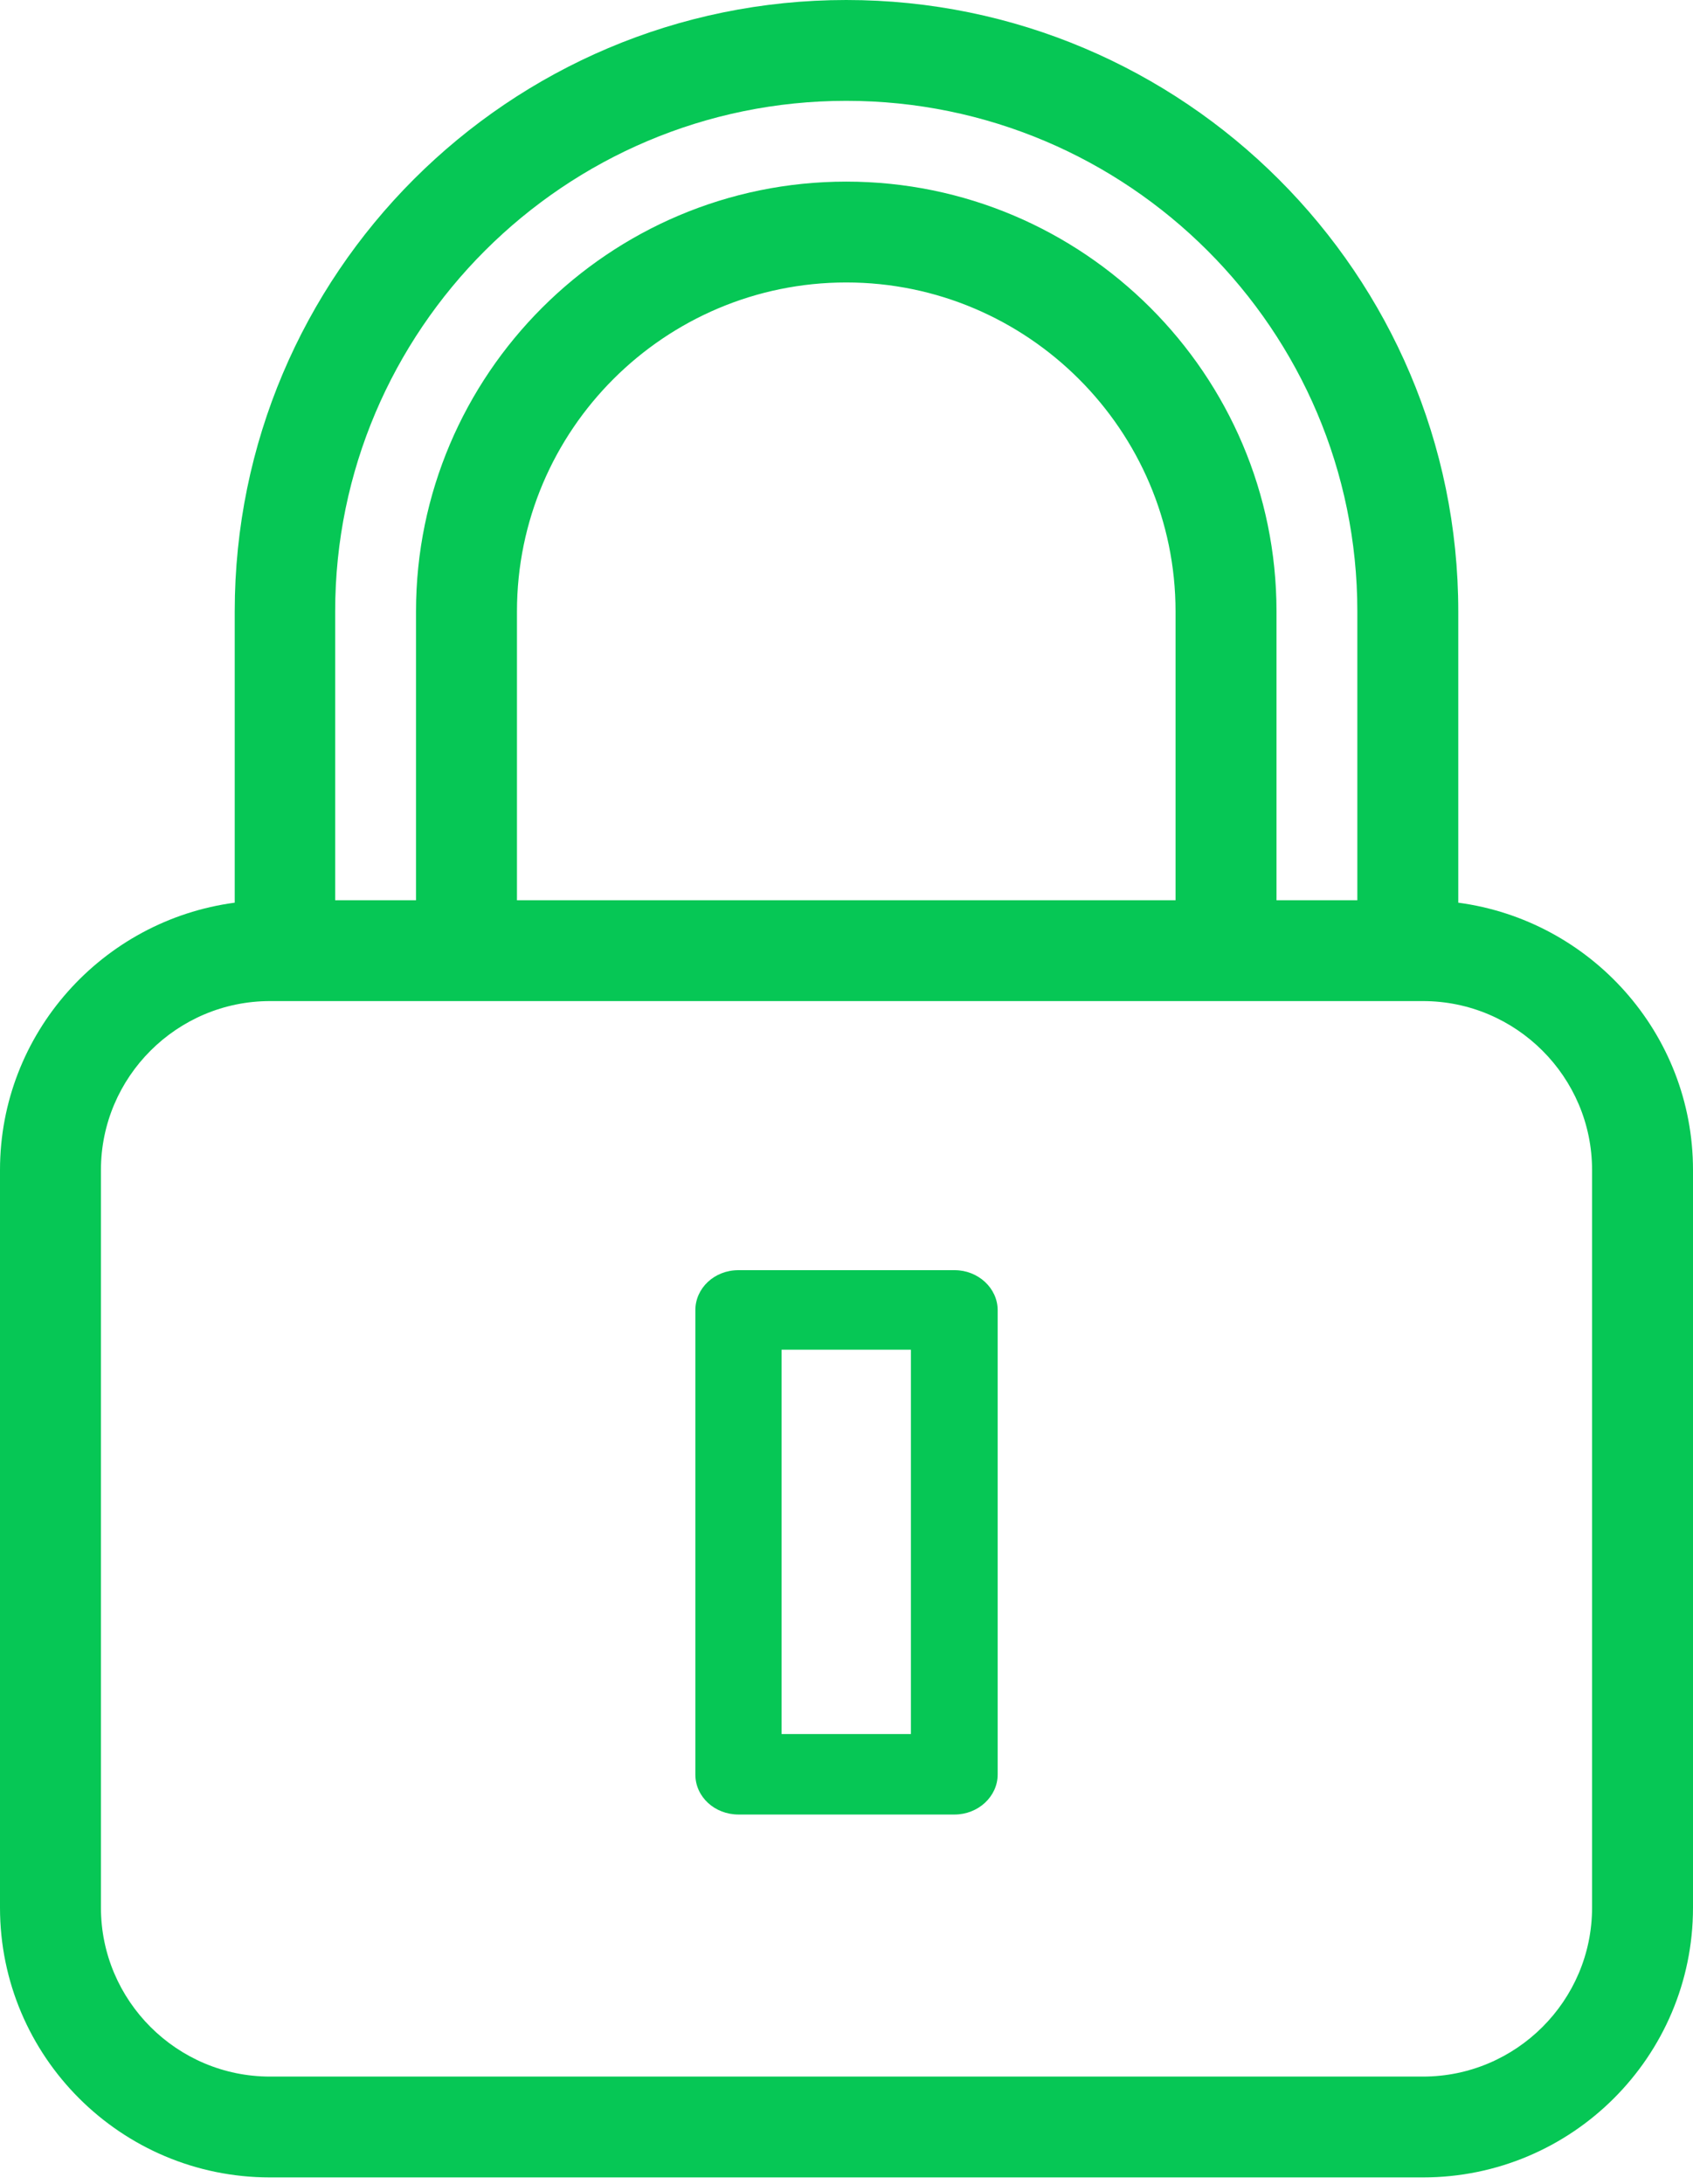 <svg width="76" height="98" viewBox="0 0 76 98" fill="none" xmlns="http://www.w3.org/2000/svg">
<path d="M12.12 97.714H63.88C70.567 97.714 76 92.288 76 85.61V52.504C76 46.375 71.403 41.3 65.463 40.509V27.438C65.463 12.324 53.145 0 37.989 0C22.833 0 10.537 12.302 10.537 27.438V40.509C4.597 41.3 0 46.375 0 52.504V85.61C0 92.288 5.433 97.714 12.12 97.714ZM4.531 52.504C4.531 48.33 7.941 44.925 12.12 44.925H63.88C68.059 44.925 71.469 48.33 71.469 52.504V85.61C71.469 89.784 68.059 93.189 63.88 93.189H12.12C7.941 93.189 4.531 89.784 4.531 85.61V52.504ZM37.989 4.525C50.637 4.525 60.932 14.806 60.932 27.438V40.399H57.303V27.438C57.303 16.806 48.636 8.15 37.989 8.15C27.342 8.15 18.675 16.806 18.675 27.438V40.399H15.046V27.438C15.046 14.806 25.341 4.525 37.989 4.525ZM52.793 40.399H23.207V27.438C23.207 19.288 29.85 12.676 37.989 12.676C46.128 12.676 52.771 19.31 52.771 27.438V40.399H52.793Z" fill="#06C755"/>
<path d="M33.15 81.429H42.851C43.913 81.429 44.786 80.619 44.786 79.634V58.795C44.786 57.81 43.913 57 42.851 57H33.15C32.065 57 31.215 57.81 31.215 58.795V79.634C31.215 80.641 32.088 81.429 33.15 81.429ZM35.086 60.568H40.892V77.817H35.086V60.568Z" fill="#06C755"/>
</svg>
